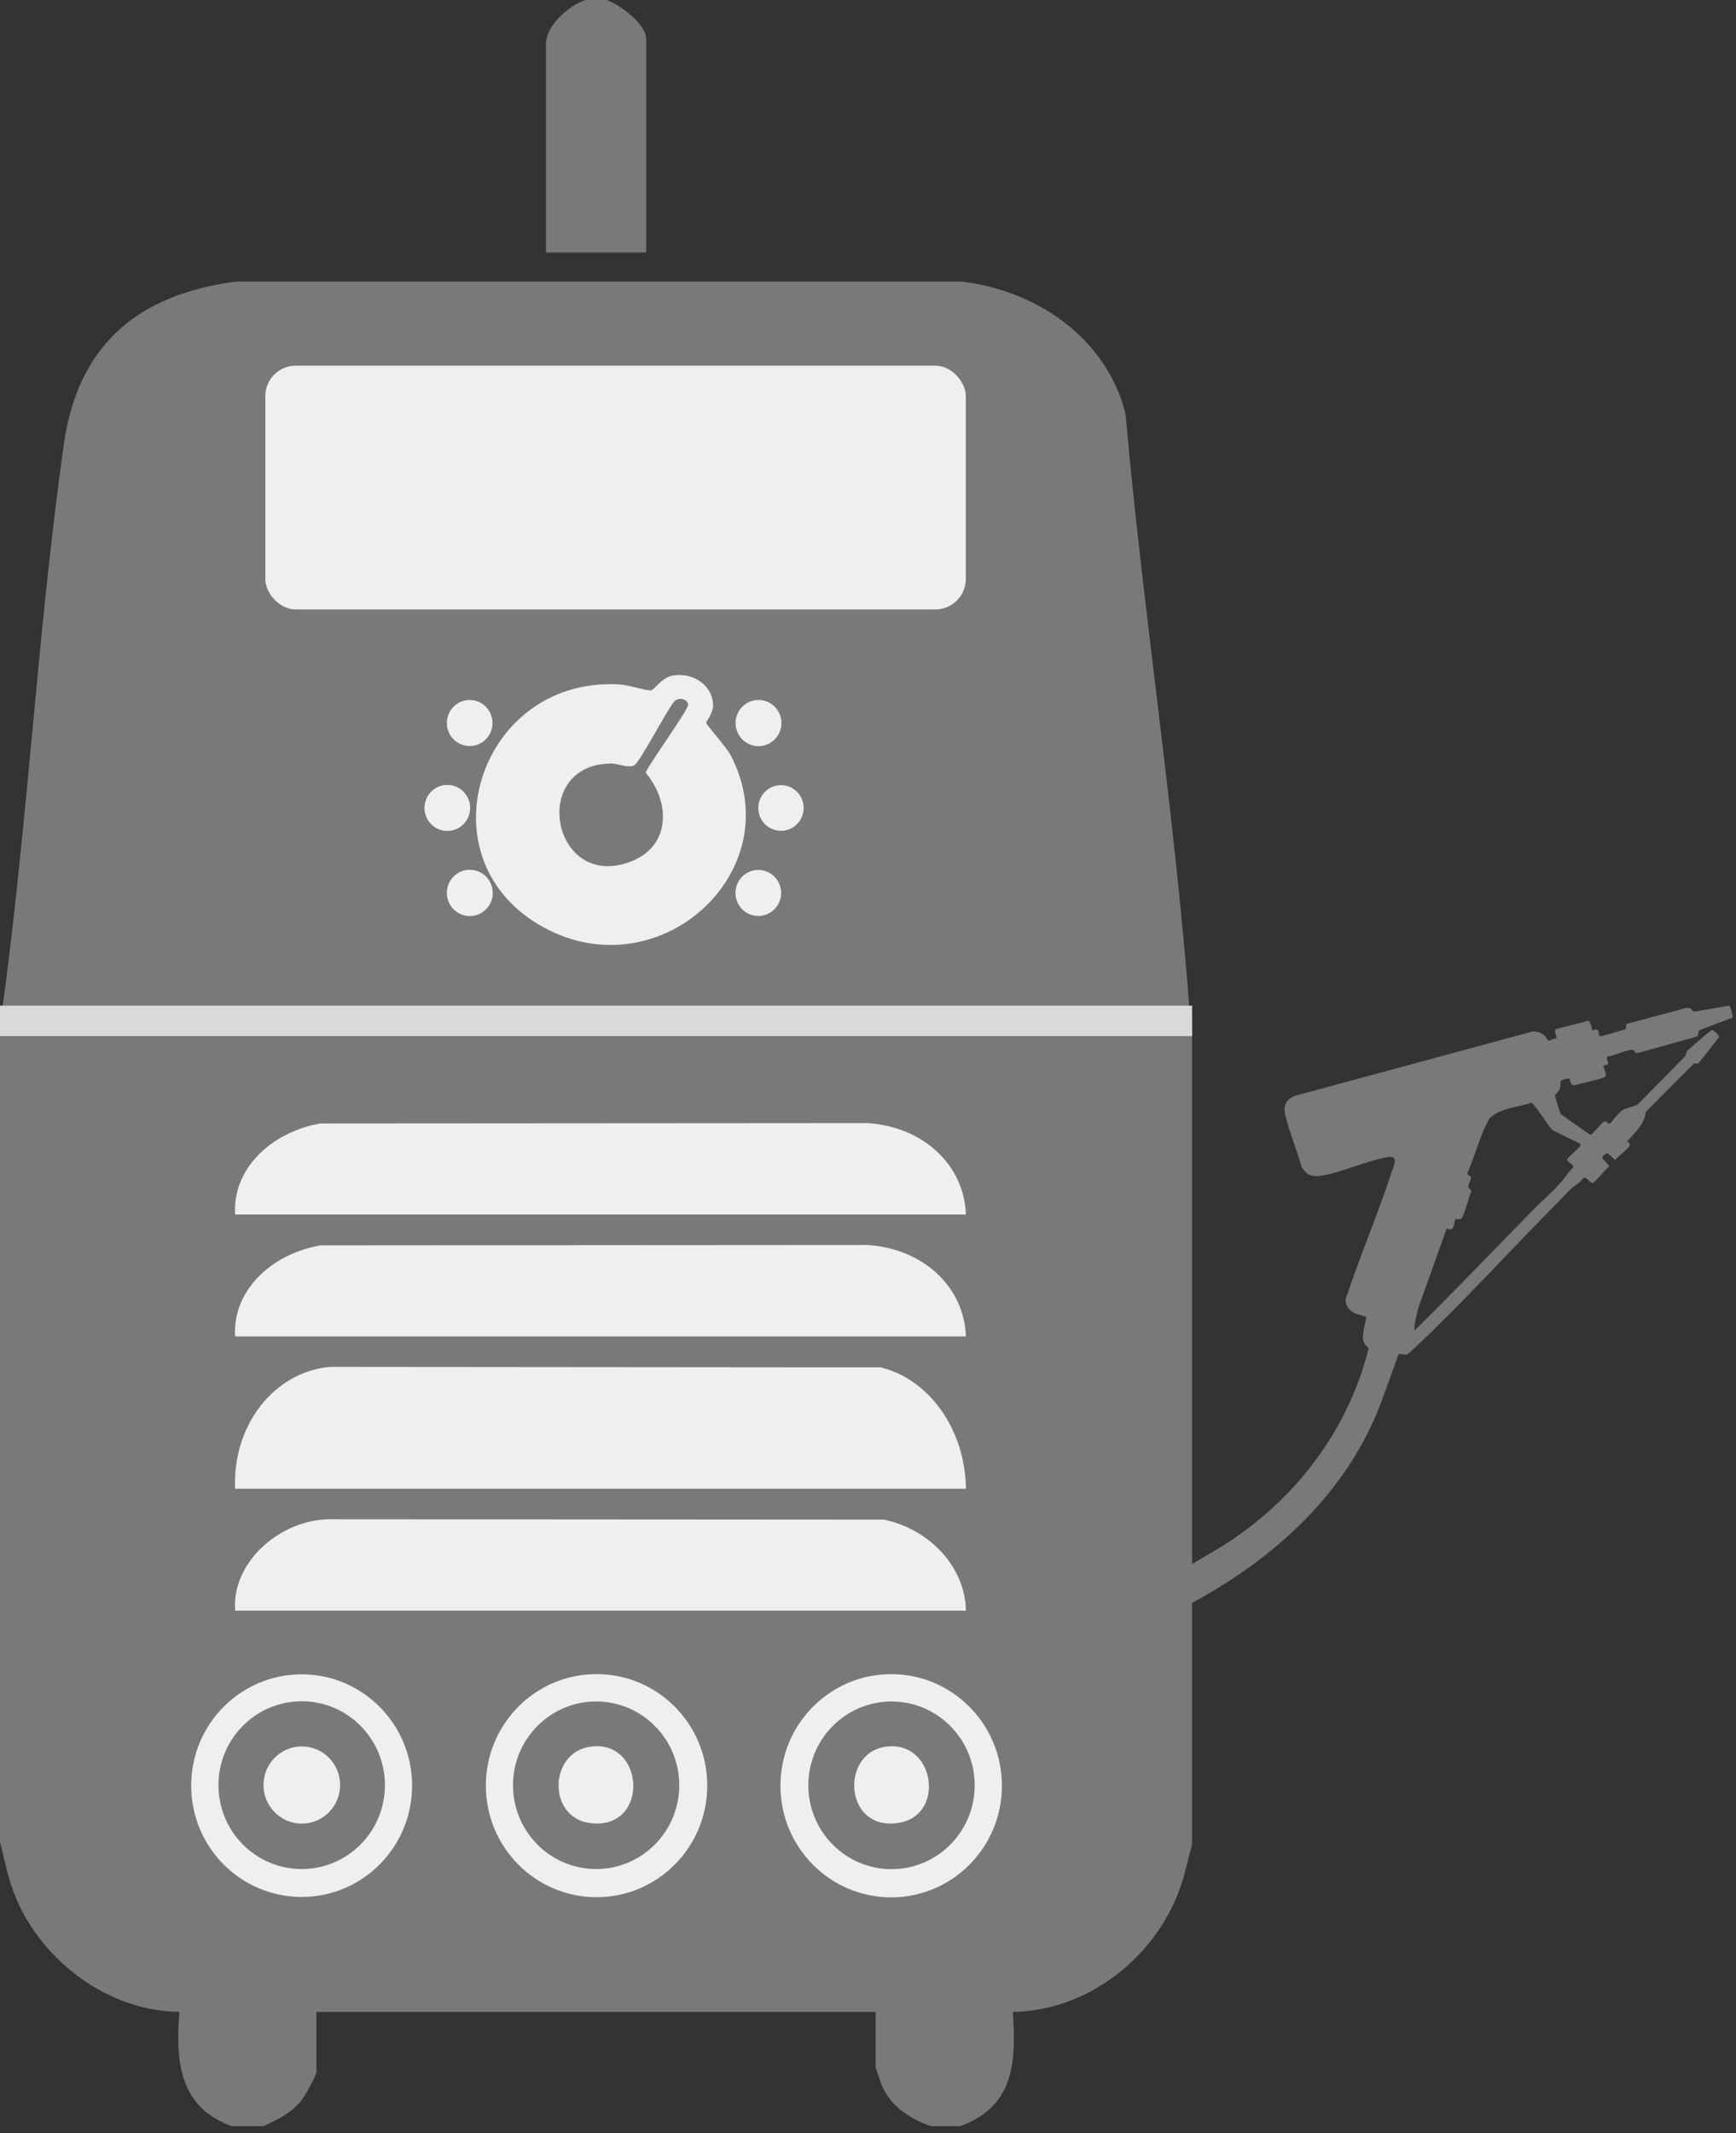 <svg width="57" height="70" viewBox="0 0 57 70" fill="none" xmlns="http://www.w3.org/2000/svg">
<rect x="0" y="0" width="57" height="70" fill="#333333" stroke="none"/>
<g clip-path="url(#clip0_2797_4516)">
<path d="M19.916 0C20.34 0.138 21.216 0.792 21.216 1.265V8.286H17.926V1.439C17.926 0.831 18.69 0.173 19.225 0H19.918H19.916Z" fill="#797979"/>
<path d="M39.141 33.316V60.528C38.996 61.039 38.899 61.557 38.711 62.057C37.859 64.304 35.67 65.991 33.252 66.022C33.38 67.692 33.281 69.143 31.521 69.773H30.568C29.9 69.542 29.265 69.138 28.966 68.466C28.93 68.384 28.749 67.845 28.749 67.81V66.022H10.39V67.985C10.39 68.107 10.024 68.762 9.916 68.902C9.576 69.345 9.139 69.535 8.659 69.773H7.62C5.89 69.162 5.762 67.658 5.889 66.022C3.594 66.002 1.42 64.395 0.532 62.304C0.273 61.694 0.161 61.075 0 60.44V33.665C0.891 27.375 1.206 20.925 2.089 14.619C2.55 11.323 4.508 9.667 7.746 9.239H31.568C34.025 9.528 36.336 11.084 36.956 13.583C37.534 20.096 38.562 26.584 39.054 33.104C39.063 33.221 39.143 33.304 39.143 33.316H39.141Z" fill="#797979"/>
<path d="M32.897 58.601C32.897 60.623 31.269 62.263 29.261 62.263C27.253 62.263 25.625 60.623 25.625 58.601C25.625 56.579 27.253 54.938 29.261 54.938C31.269 54.938 32.897 56.579 32.897 58.601ZM32.003 58.587C32.003 57.067 30.78 55.836 29.272 55.836C27.764 55.836 26.541 57.067 26.541 58.587C26.541 60.106 27.764 61.338 29.272 61.338C30.78 61.338 32.003 60.106 32.003 58.587Z" fill="#EFEFEF"/>
<path d="M29.073 57.321C30.683 57.086 31.056 59.529 29.551 59.811C27.724 60.15 27.557 57.542 29.073 57.321Z" fill="#EFEFEF"/>
<path d="M23.222 58.597C23.222 60.619 21.595 62.258 19.588 62.258C17.58 62.258 15.953 60.619 15.953 58.597C15.953 56.575 17.58 54.937 19.588 54.937C21.595 54.937 23.222 56.575 23.222 58.597ZM22.303 58.585C22.303 57.065 21.081 55.835 19.574 55.835C18.067 55.835 16.844 57.067 16.844 58.585C16.844 60.102 18.067 61.334 19.574 61.334C21.081 61.334 22.303 60.102 22.303 58.585Z" fill="#EFEFEF"/>
<path d="M19.374 57.32C21.204 57.055 21.336 60.096 19.358 59.823C17.973 59.631 18.023 57.517 19.374 57.32Z" fill="#EFEFEF"/>
<path d="M13.531 58.597C13.531 60.614 11.907 62.25 9.904 62.25C7.901 62.25 6.277 60.614 6.277 58.597C6.277 56.58 7.901 54.944 9.904 54.944C11.907 54.944 13.531 56.58 13.531 58.597ZM12.639 58.581C12.639 57.061 11.416 55.829 9.906 55.829C8.396 55.829 7.173 57.061 7.173 58.581C7.173 60.102 8.396 61.334 9.906 61.334C11.416 61.334 12.639 60.102 12.639 58.581Z" fill="#EFEFEF"/>
<path d="M9.91 59.843C10.604 59.843 11.167 59.276 11.167 58.577C11.167 57.877 10.604 57.31 9.91 57.31C9.215 57.31 8.652 57.877 8.652 58.577C8.652 59.276 9.215 59.843 9.91 59.843Z" fill="#EFEFEF"/>
<rect x="8.711" y="12" width="23" height="8" rx="1" fill="#EFEFEF"/>
<rect x="-0.289" y="33" width="40" height="1" fill="#D9D9D9"/>
</g>
<path d="M31.715 39.855H7.719C7.629 38.352 8.908 37.149 10.522 36.867C28.488 36.855 10.522 36.866 28.488 36.855C30.321 36.975 31.658 38.235 31.715 39.855Z" fill="#EFEFEF"/>
<path d="M31.715 43.855H7.719C7.629 42.352 8.908 41.149 10.522 40.867C28.488 40.855 10.522 40.866 28.488 40.855C30.321 40.975 31.658 42.235 31.715 43.855Z" fill="#EFEFEF"/>
<path d="M31.715 48.855H7.719C7.632 46.714 9.047 45.01 10.837 44.855C28.912 44.871 10.837 44.855 28.912 44.871C30.515 45.254 31.695 46.925 31.715 48.855Z" fill="#EFEFEF"/>
<path d="M31.715 52.855H7.723C7.596 51.366 9.049 49.94 10.73 49.855L29.021 49.867C30.558 50.189 31.695 51.455 31.715 52.855Z" fill="#EFEFEF"/>
<path d="M22.104 22.166C22.768 22.056 23.434 22.51 23.411 23.178C23.403 23.411 23.185 23.689 23.186 23.718C23.189 23.783 23.855 24.525 23.985 24.773C26.012 28.634 21.525 32.638 17.673 30.331C13.809 28.017 15.82 22.142 20.392 22.465C20.623 22.481 21.242 22.671 21.367 22.655C21.503 22.637 21.711 22.231 22.105 22.166H22.104ZM20.826 25.114C20.639 25.219 20.279 25.054 20.08 25.055C17.337 25.066 18.137 29.279 20.724 28.268C22.049 27.75 22 26.294 21.198 25.357C21.327 25.041 22.625 23.266 22.595 23.116C22.556 22.93 22.289 22.872 22.146 23.011C21.892 23.299 21.016 25.008 20.826 25.114Z" fill="#EFEFEF"/>
<path d="M15.425 30.061C15.842 30.061 16.179 29.721 16.179 29.302C16.179 28.883 15.842 28.543 15.425 28.543C15.009 28.543 14.672 28.883 14.672 29.302C14.672 29.721 15.009 30.061 15.425 30.061Z" fill="#EFEFEF"/>
<path d="M24.905 24.485C25.32 24.485 25.657 24.146 25.657 23.727C25.657 23.309 25.32 22.97 24.905 22.97C24.489 22.97 24.152 23.309 24.152 23.727C24.152 24.146 24.489 24.485 24.905 24.485Z" fill="#EFEFEF"/>
<path d="M15.422 24.481C15.836 24.481 16.171 24.143 16.171 23.726C16.171 23.309 15.836 22.971 15.422 22.971C15.008 22.971 14.672 23.309 14.672 23.726C14.672 24.143 15.008 24.481 15.422 24.481Z" fill="#EFEFEF"/>
<path d="M24.898 30.058C25.312 30.058 25.648 29.72 25.648 29.303C25.648 28.886 25.312 28.548 24.898 28.548C24.484 28.548 24.148 28.886 24.148 29.303C24.148 29.72 24.484 30.058 24.898 30.058Z" fill="#EFEFEF"/>
<path d="M14.687 27.268C15.101 27.268 15.437 26.93 15.437 26.513C15.437 26.096 15.101 25.758 14.687 25.758C14.273 25.758 13.938 26.096 13.938 26.513C13.938 26.93 14.273 27.268 14.687 27.268Z" fill="#EFEFEF"/>
<path d="M25.643 27.264C26.054 27.264 26.387 26.929 26.387 26.515C26.387 26.1 26.054 25.765 25.643 25.765C25.232 25.765 24.898 26.1 24.898 26.515C24.898 26.929 25.232 27.264 25.643 27.264Z" fill="#EFEFEF"/>
<path d="M38.992 52.68C41.866 51.158 44.29 48.948 45.397 45.889L45.917 44.451C45.958 44.401 46.103 44.475 46.199 44.446C46.233 44.436 46.352 44.324 46.389 44.29C48.03 42.753 49.608 41.005 51.201 39.404C51.433 39.17 51.549 39.007 51.829 38.824C51.882 38.79 51.968 38.661 52.017 38.649C52.096 38.629 52.221 38.833 52.295 38.82C52.37 38.808 52.732 38.343 52.834 38.277C52.816 38.197 52.579 38.026 52.611 37.965C52.624 37.943 52.736 37.838 52.765 37.842C52.837 37.852 53.014 38.066 53.032 38.066C53.13 37.93 53.415 37.751 53.491 37.625C53.559 37.514 53.415 37.467 53.439 37.412C53.439 37.412 53.472 37.411 53.489 37.391C53.737 37.096 53.985 36.904 54.037 36.487L55.615 34.904C55.666 34.886 55.741 34.929 55.79 34.872L56.442 34.035C56.464 33.972 56.258 33.809 56.218 33.804C56.159 33.795 55.513 34.395 55.401 34.476L55.322 34.672L53.778 36.237C53.621 36.33 53.392 36.35 53.241 36.45C53.158 36.505 52.877 36.873 52.848 36.88C52.798 36.892 52.769 36.764 52.653 36.816C52.575 36.852 52.304 37.215 52.241 37.23C52.212 37.237 52.189 37.227 52.167 37.21L51.245 36.559C51.222 36.522 51.057 35.989 51.058 35.957C51.06 35.906 51.175 35.836 51.208 35.751C51.244 35.659 51.227 35.5 51.252 35.465C51.269 35.439 51.51 35.38 51.526 35.391C51.557 35.413 51.543 35.618 51.697 35.619C51.85 35.552 52.641 35.411 52.707 35.329C52.778 35.243 52.617 34.999 52.652 34.962C52.658 34.956 52.768 34.958 52.798 34.911C52.834 34.855 52.695 34.704 52.801 34.663C52.991 34.653 53.473 34.418 53.628 34.456C53.669 34.465 53.641 34.566 53.783 34.553L55.694 34.022C55.808 33.985 55.726 33.857 55.806 33.802L56.888 33.394C56.908 33.367 56.821 33.009 56.774 33L55.647 33.197C55.53 33.192 55.571 33.054 55.367 33.074L53.463 33.586C53.343 33.597 53.411 33.748 53.369 33.778C53.262 33.801 52.554 34.031 52.522 34.002C52.472 33.96 52.544 33.677 52.287 33.825C52.275 33.771 52.206 33.506 52.164 33.496L51.111 33.764C50.992 33.839 51.116 33.971 51.109 34.078C51.033 34.064 50.891 34.159 50.837 34.155C50.828 34.154 50.758 34.031 50.73 34.002C50.623 33.889 50.451 33.827 50.292 33.857L42.55 35.952C42.446 35.988 42.317 36.057 42.256 36.148C42.133 36.334 42.175 36.487 42.224 36.682C42.355 37.212 42.589 37.755 42.734 38.285C42.871 38.522 43.032 38.624 43.321 38.589C44.024 38.503 44.882 38.074 45.606 37.967C45.931 37.92 45.751 38.29 45.696 38.458C45.236 39.867 44.639 41.239 44.179 42.65C44.185 42.862 44.297 43.012 44.492 43.1C44.561 43.132 44.843 43.189 44.856 43.23C44.835 43.489 44.663 43.868 44.809 44.106C44.842 44.16 44.93 44.203 44.934 44.26C44.224 47.09 42.337 49.462 39.814 50.927C35.759 53.28 37.702 52.63 37.169 52.36C38.404 52.985 37.478 51.339 37.169 52.36C36.86 52.588 36.995 53.698 37.391 53.5C38.075 53.158 38.596 52.89 38.992 52.68ZM47.79 40.012C47.816 39.996 47.911 40.024 47.971 39.997C48.065 39.954 48.231 39.242 48.309 39.113C48.309 39.035 48.21 38.995 48.207 38.938C48.203 38.871 48.311 38.706 48.301 38.633C48.294 38.58 48.153 38.568 48.183 38.488C48.446 37.901 48.589 37.246 48.913 36.691C49.262 36.363 49.848 36.331 50.299 36.186C50.55 36.462 50.729 36.793 50.965 37.082L51.893 37.537C51.903 37.574 51.889 37.596 51.869 37.625C51.821 37.696 51.454 38 51.454 38.053C51.453 38.121 51.66 38.221 51.66 38.28C51.66 38.314 51.502 38.467 51.466 38.52C51.181 38.943 50.723 39.313 50.35 39.693C49.048 41.019 47.764 42.362 46.44 43.669C46.435 43.427 46.513 43.17 46.566 42.931L47.501 40.312C47.805 40.45 47.716 40.061 47.79 40.012Z" fill="#797979"/>
<defs>
<clipPath id="clip0_2797_4516">
<rect width="39.141" height="69.773" fill="white"/>
</clipPath>
</defs>
</svg>
